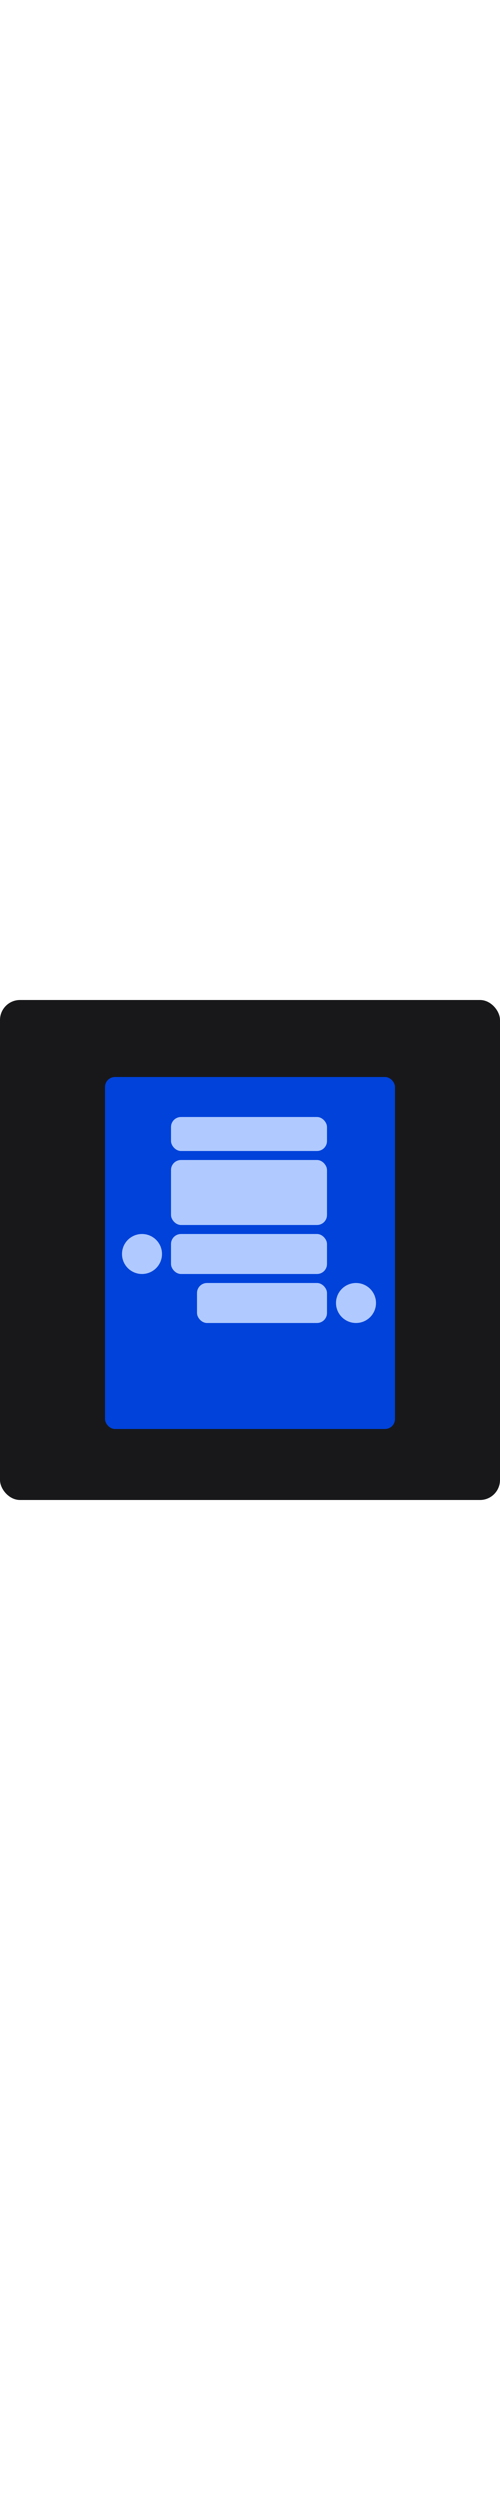 <svg width="100" viewBox="0 0 500 500" fill="none" xmlns="http://www.w3.org/2000/svg"><rect width="500" height="500" rx="20" fill="#18181b"></rect><rect x="105" y="77" width="290" height="352" rx="10" fill="#0042DA"></rect><rect x="171" y="117" width="156" height="34" rx="10" fill="#b0caff" opacity="1"></rect><rect x="171" y="160" width="156" height="65" rx="10" fill="#b0caff" opacity="1"></rect><circle cx="142" cy="254" r="20" fill="#b0caff" opacity="1"></circle><rect x="171" y="234" width="156" height="40" rx="10" fill="#b0caff" opacity="1"></rect><circle cx="356" cy="303" r="20" fill="#b0caff" opacity="1"></circle><rect x="197" y="283" width="130" height="40" rx="10" fill="#b0caff" opacity="1"></rect></svg>
